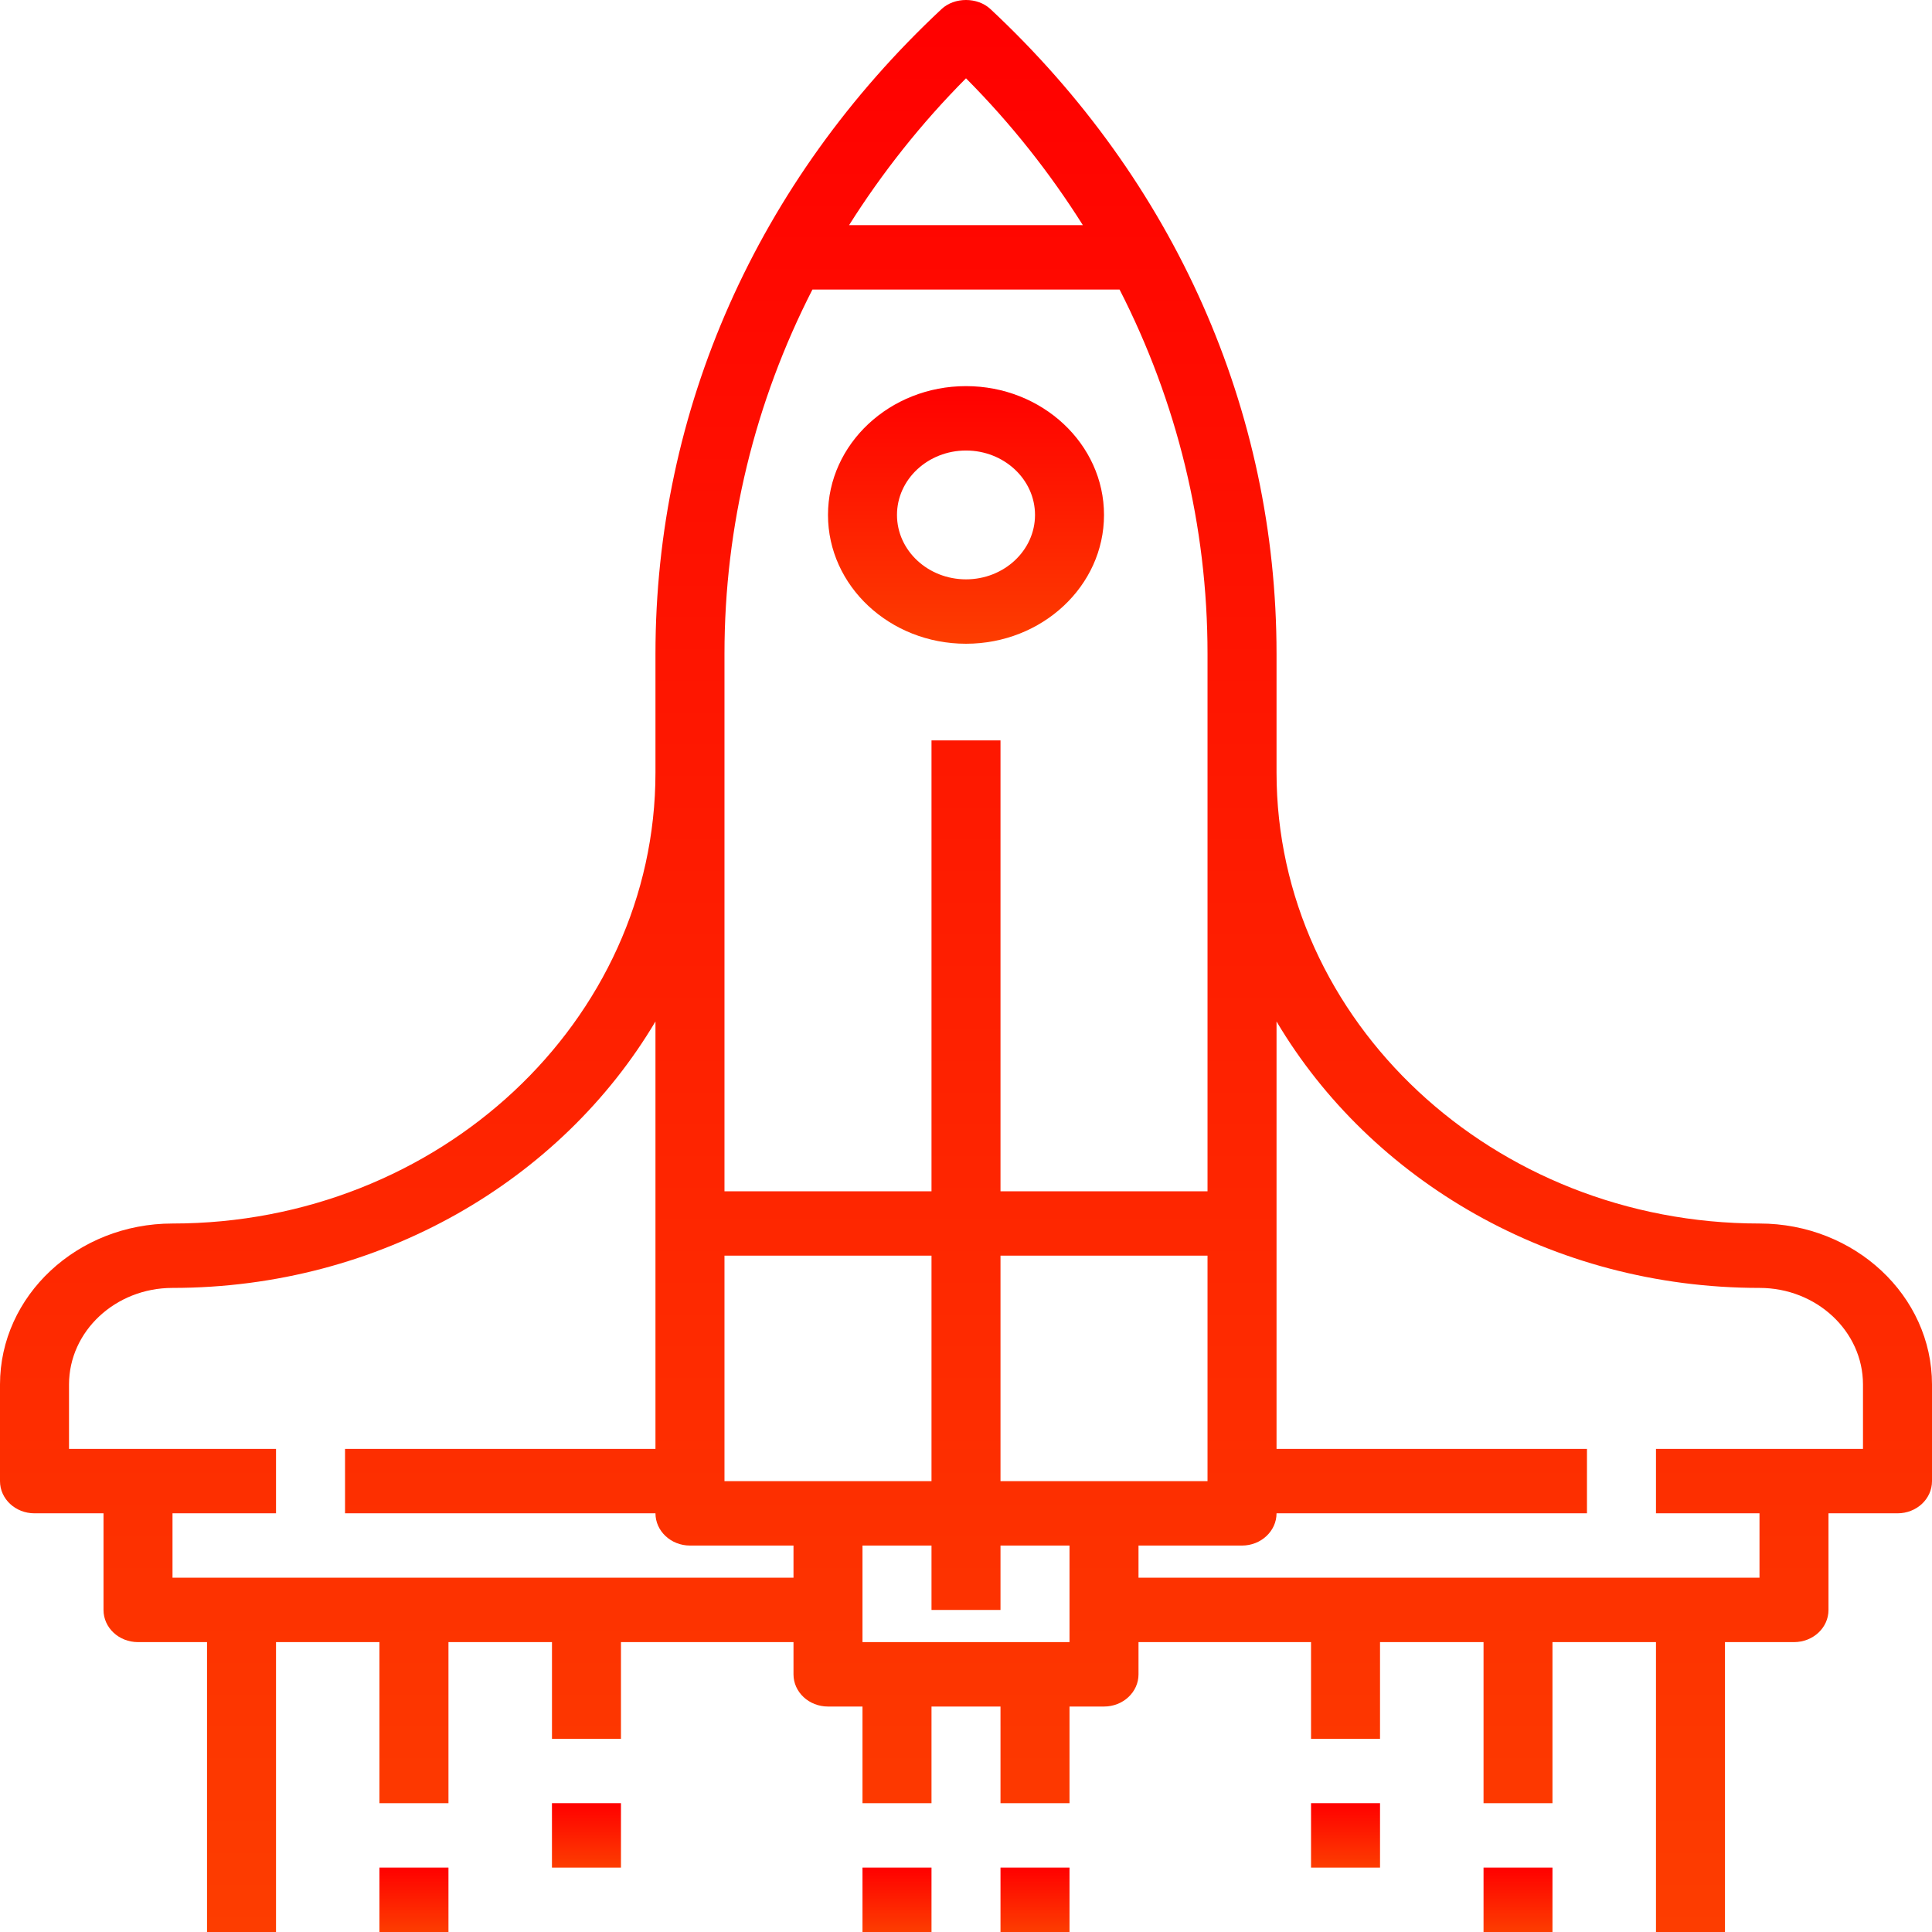 <svg xmlns="http://www.w3.org/2000/svg" width="90" height="90" viewBox="0 0 90 90" fill="none"><path d="M45 29.988C48.547 29.988 51.429 27.299 51.429 23.988C51.429 20.68 48.547 17.987 45 17.987C41.453 17.987 38.571 20.68 38.571 23.988C38.571 27.299 41.453 29.988 45 29.988ZM45 20.987C46.773 20.987 48.215 22.332 48.215 23.988C48.215 25.643 46.773 26.988 45 26.988C43.226 26.988 41.785 25.643 41.785 23.988C41.785 22.332 43.226 20.987 45 20.987Z" fill="url(#paint0_linear_62_1)"></path><path d="M17.676 86.999H20.891V90H17.676V86.999Z" fill="url(#paint1_linear_62_1)"></path><path d="M25.712 83.999H28.927V87H25.712V83.999Z" fill="url(#paint2_linear_62_1)"></path><path d="M40.178 86.999H43.393V90H40.178V86.999Z" fill="url(#paint3_linear_62_1)"></path><path d="M80.356 76.496H83.571C84.462 76.496 85.178 75.826 85.178 74.998V70.496H88.393C89.284 70.496 90 69.825 90 68.997V64.495C90 60.359 86.397 56.996 81.964 56.996C69.557 56.996 59.466 47.573 59.466 35.989V30.457C59.466 19.115 54.731 8.447 46.136 0.42C45.534 -0.14 44.466 -0.14 43.864 0.42C35.269 8.447 30.534 19.115 30.534 30.457V35.989C30.534 47.573 20.443 56.996 8.036 56.996C3.603 56.996 0 60.359 0 64.495V68.997C0 69.825 0.717 70.496 1.607 70.496H4.822V74.998C4.822 75.826 5.538 76.496 6.429 76.496H9.644V90H12.858V76.496H17.676V83.999H20.891V76.496H25.713V80.999H28.927V76.496H36.964V77.998C36.964 78.826 37.684 79.497 38.571 79.497H40.178V83.999H43.393V79.497H46.607V83.999H49.822V79.497H51.429C52.316 79.497 53.036 78.826 53.036 77.998V76.496H61.073V80.999H64.287V76.496H69.109V83.999H72.32V76.496H77.142V90H80.356V76.496ZM45 3.648C47.098 5.758 48.911 8.055 50.443 10.488H39.553C41.089 8.055 42.902 5.758 45 3.648ZM33.749 30.457C33.749 24.486 35.17 18.72 37.846 13.488H52.154C54.83 18.723 56.251 24.489 56.251 30.457V55.494H46.607V34.491H43.393V55.494H33.749V30.457ZM46.607 68.997V58.494H56.251V68.997H46.607ZM33.749 68.997V58.494H43.393V68.997H33.749ZM8.036 73.496V70.496H12.858V67.495H3.215V64.495C3.215 62.015 5.376 59.996 8.036 59.996C17.712 59.996 26.148 54.977 30.534 47.584V67.495H16.073V70.496H30.534C30.534 71.323 31.255 71.998 32.142 71.998H36.964V73.496H8.036ZM40.178 76.496V71.998H43.393V74.998H46.607V71.998H49.822V76.496H40.178ZM53.036 71.998H57.858C58.745 71.998 59.466 71.323 59.466 70.496H73.927V67.495H59.466V47.584C63.852 54.977 72.288 59.996 81.964 59.996C84.624 59.996 86.785 62.015 86.785 64.495V67.495H77.142V70.496H81.964V73.496H53.036V71.998Z" fill="url(#paint4_linear_62_1)"></path><path d="M69.109 86.999H72.32V90H69.109V86.999Z" fill="url(#paint5_linear_62_1)"></path><path d="M61.073 83.999H64.287V87H61.073V83.999Z" fill="url(#paint6_linear_62_1)"></path><path d="M46.607 86.999H49.822V90H46.607V86.999Z" fill="url(#paint7_linear_62_1)"></path><defs><linearGradient id="paint0_linear_62_1" x1="45" y1="17.987" x2="45" y2="29.988" gradientUnits="userSpaceOnUse"><stop stop-color="#FF0000"></stop><stop offset="1" stop-color="#FD3D00"></stop></linearGradient><linearGradient id="paint1_linear_62_1" x1="19.284" y1="86.999" x2="19.284" y2="90" gradientUnits="userSpaceOnUse"><stop stop-color="#FF0000"></stop><stop offset="1" stop-color="#FD3D00"></stop></linearGradient><linearGradient id="paint2_linear_62_1" x1="27.32" y1="83.999" x2="27.32" y2="87" gradientUnits="userSpaceOnUse"><stop stop-color="#FF0000"></stop><stop offset="1" stop-color="#FD3D00"></stop></linearGradient><linearGradient id="paint3_linear_62_1" x1="41.785" y1="86.999" x2="41.785" y2="90" gradientUnits="userSpaceOnUse"><stop stop-color="#FF0000"></stop><stop offset="1" stop-color="#FD3D00"></stop></linearGradient><linearGradient id="paint4_linear_62_1" x1="45" y1="0" x2="45" y2="90" gradientUnits="userSpaceOnUse"><stop stop-color="#FF0000"></stop><stop offset="1" stop-color="#FD3D00"></stop></linearGradient><linearGradient id="paint5_linear_62_1" x1="70.715" y1="86.999" x2="70.715" y2="90" gradientUnits="userSpaceOnUse"><stop stop-color="#FF0000"></stop><stop offset="1" stop-color="#FD3D00"></stop></linearGradient><linearGradient id="paint6_linear_62_1" x1="62.68" y1="83.999" x2="62.68" y2="87" gradientUnits="userSpaceOnUse"><stop stop-color="#FF0000"></stop><stop offset="1" stop-color="#FD3D00"></stop></linearGradient><linearGradient id="paint7_linear_62_1" x1="48.215" y1="86.999" x2="48.215" y2="90" gradientUnits="userSpaceOnUse"><stop stop-color="#FF0000"></stop><stop offset="1" stop-color="#FD3D00"></stop></linearGradient></defs></svg>